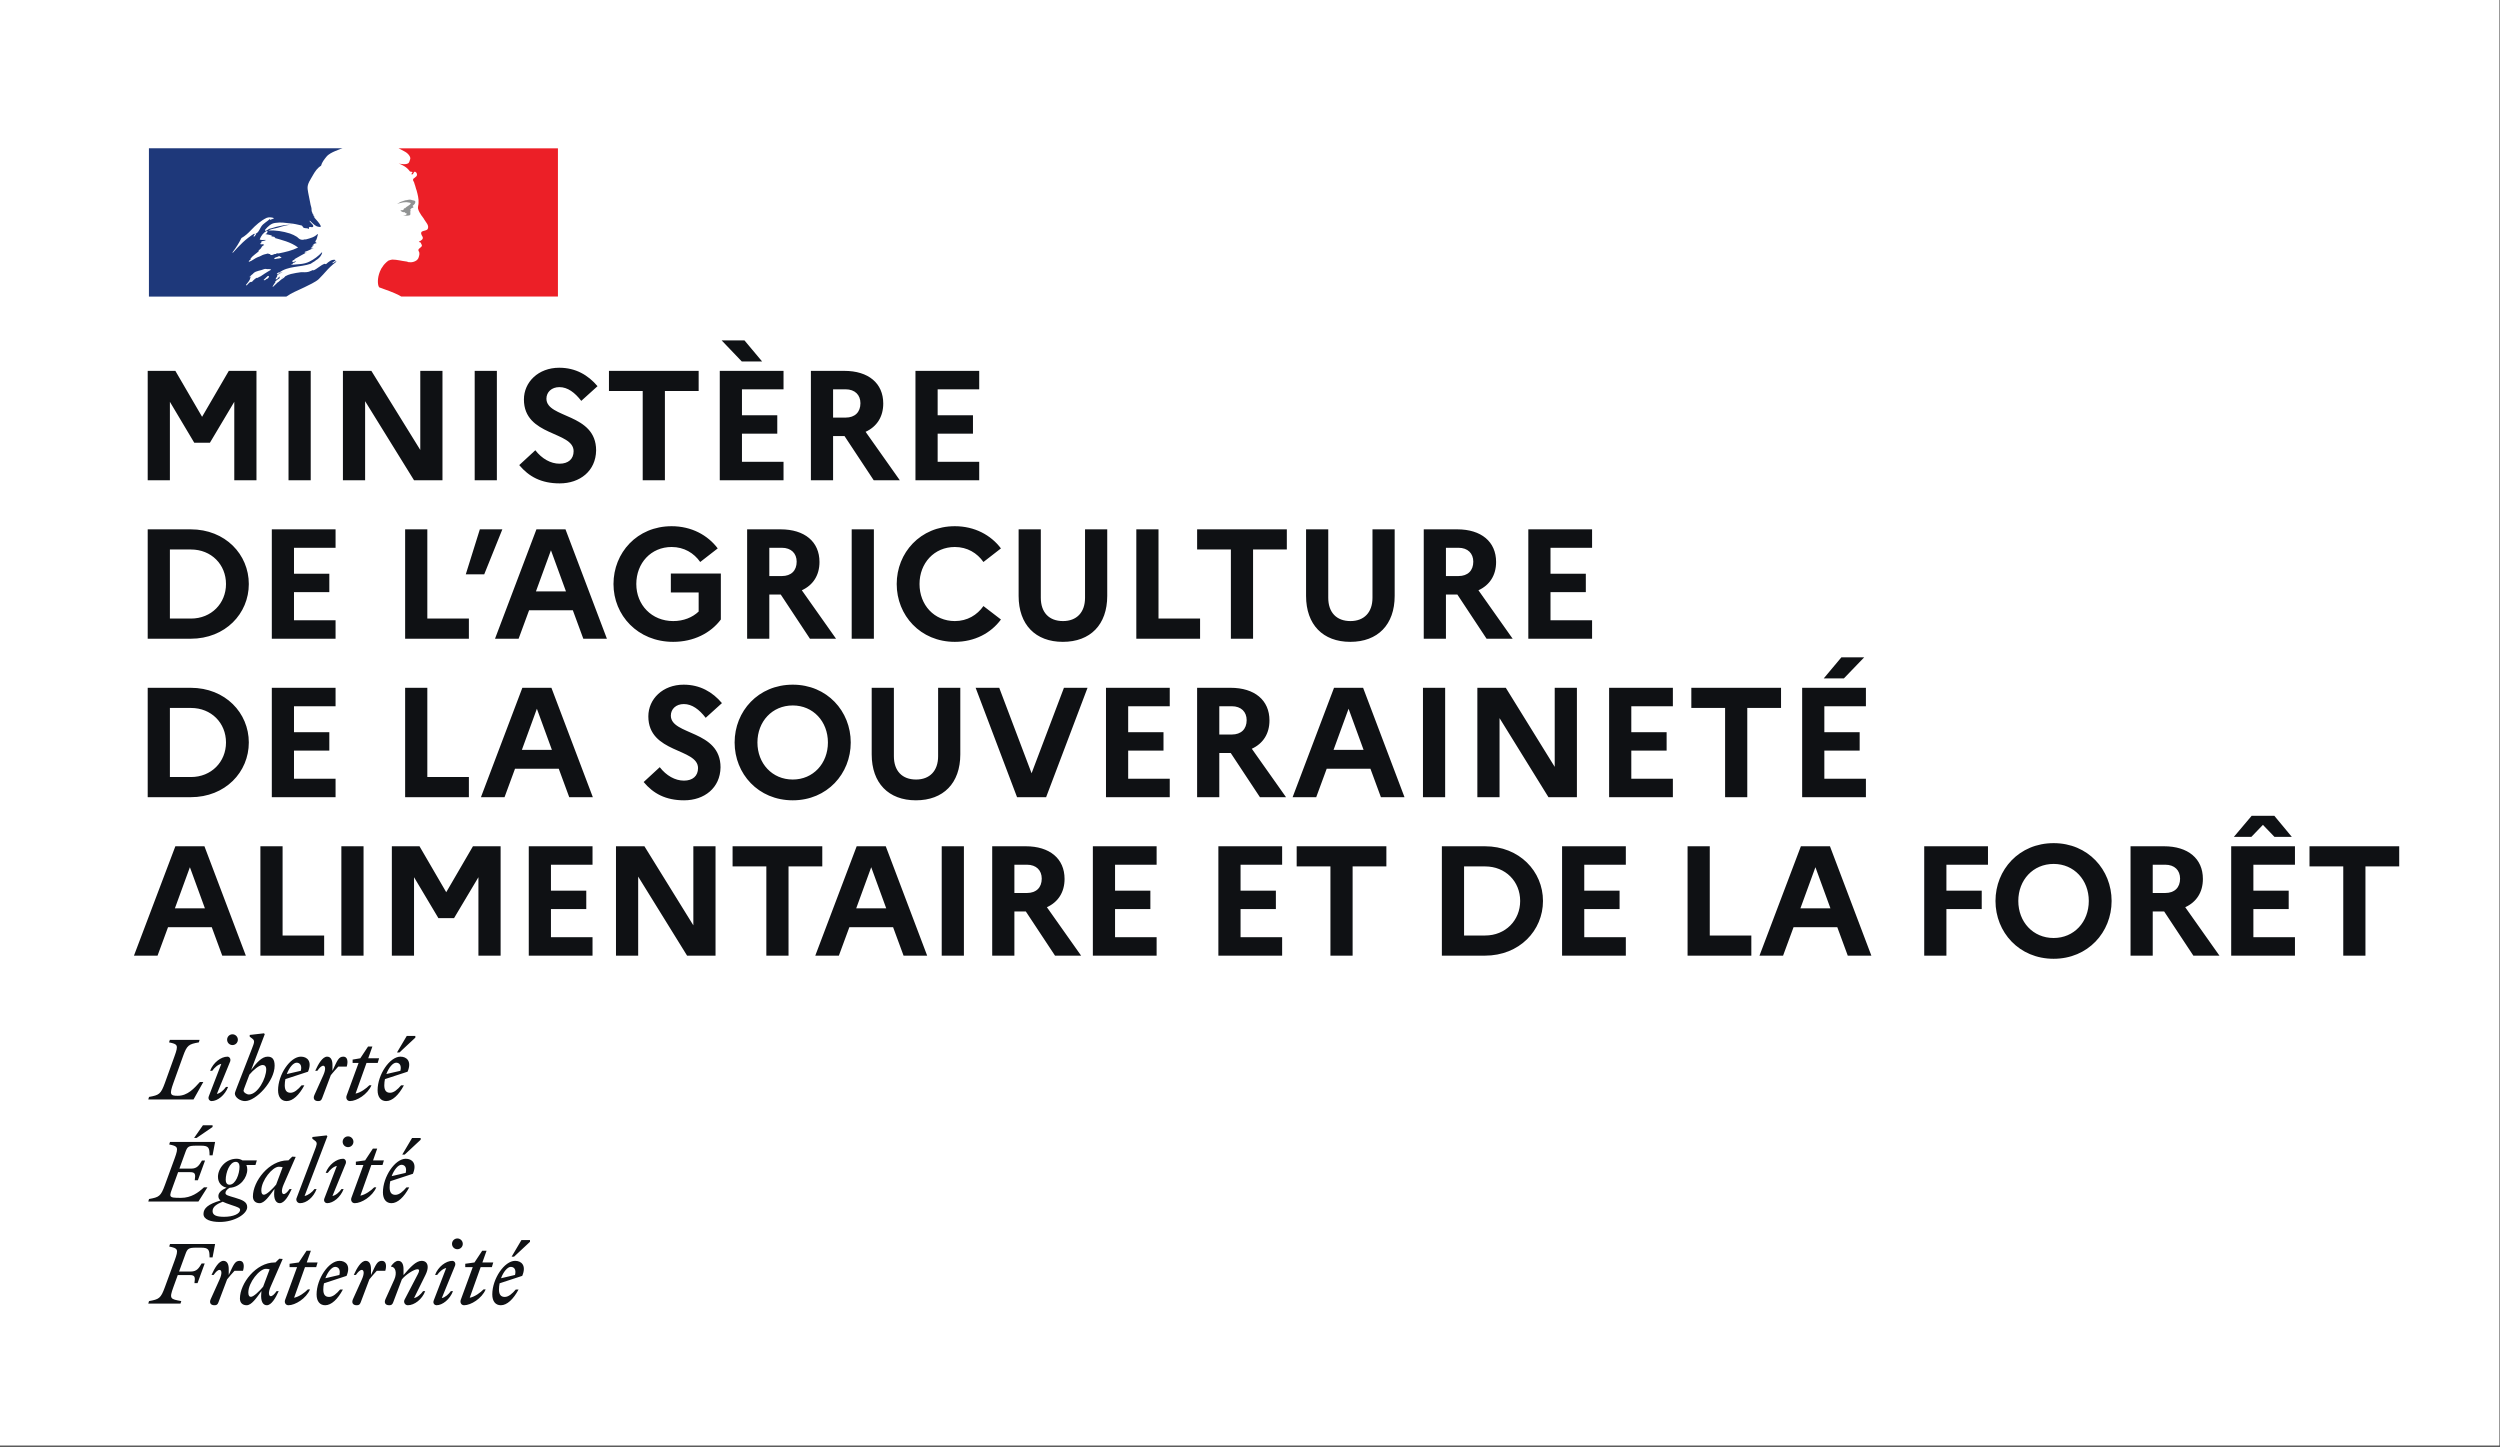 <?xml version="1.0" encoding="UTF-8" standalone="no"?>
<svg xmlns="http://www.w3.org/2000/svg" xmlns:xlink="http://www.w3.org/1999/xlink" xmlns:serif="http://www.serif.com/" width="100%" height="100%" viewBox="0 0 1766 1022" version="1.1" xml:space="preserve" style="fill-rule:evenodd;clip-rule:evenodd;stroke-linejoin:round;stroke-miterlimit:2;">
    <rect x="0" y="0" width="1766" height="1022" fill="#333333" stroke="none"/>
    <g transform="matrix(4.167,0,0,4.167,0,-3.904)">
        <rect x="0" y="0.937" width="423.721" height="245.063" style="fill:white;fill-rule:nonzero;"></rect>
    </g>
    <g transform="matrix(4.167,0,0,4.167,0,-3.904)">
        <path d="M47.758,48.086C47.75,48.09 47.742,48.095 47.734,48.099C47.726,48.103 47.722,48.107 47.715,48.107C47.778,48.056 47.833,48.012 47.9,47.969C47.903,47.969 47.907,47.971 47.912,47.972C47.914,47.971 47.916,47.969 47.918,47.968L47.942,47.972C47.883,48.023 47.82,48.063 47.753,48.098C47.749,48.102 47.741,48.106 47.733,48.106C47.742,48.099 47.75,48.092 47.758,48.086ZM56.878,45.081L56.372,45.462C56.325,45.509 56.372,45.557 56.423,45.557C56.656,45.462 56.805,45.273 57.037,45.179C56.99,45.226 56.99,45.32 56.947,45.368C56.782,45.482 56.608,45.624 56.427,45.781C55.841,46.281 55.344,46.824 54.841,47.399L54.848,47.399C54.577,47.691 54.305,47.978 54.033,48.25C53.573,48.71 52.211,49.336 51.612,49.632C50.352,50.25 49.447,50.561 48.545,51.214L25.246,51.214L25.246,26.076L58.057,26.076C58.057,26.076 57.459,26.261 56.797,26.557C56.337,26.761 55.707,27.045 55.333,27.509C54.951,27.986 54.569,28.458 54.427,29.029C53.809,29.407 53.427,29.978 53.096,30.549C52.671,31.356 52.049,32.068 52.148,32.97C52.242,33.73 52.431,34.442 52.573,35.25C52.62,35.537 52.671,35.773 52.762,36.057C52.86,36.344 52.762,36.675 52.904,36.915C53.002,37.057 52.955,37.246 53.144,37.34L53.144,37.529C53.195,37.58 53.195,37.624 53.285,37.624L53.285,37.816C53.667,38.289 54.144,38.718 54.376,39.242C54.474,39.525 53.904,39.383 53.667,39.289C53.195,39.049 52.904,38.671 52.529,38.34C52.529,38.34 52.478,38.387 52.478,38.431C52.671,38.765 53.38,39.194 53.002,39.431C52.813,39.525 52.573,39.289 52.384,39.478C52.337,39.572 52.384,39.667 52.384,39.761C52.096,39.572 51.813,39.667 51.529,39.572C51.34,39.525 51.289,39.147 51.057,39.147C50.435,39.002 49.868,38.86 49.25,38.813C48.396,38.718 47.588,38.576 46.734,38.718C45.974,38.765 45.403,39.336 44.927,39.903L44.927,40.049C45.262,40.096 45.403,39.813 45.687,39.714C46.159,39.62 46.588,39.431 47.065,39.336C47.777,39.194 48.439,39.002 49.104,39.049C49.25,39.049 49.439,39.002 49.585,39.049C48.726,39.002 47.966,39.289 47.159,39.525C46.596,39.691 46.018,39.714 45.494,40.002C46.734,39.954 47.966,40.143 49.155,40.521C49.585,40.667 49.963,40.856 50.34,41.092C50.533,41.234 50.628,41.38 50.817,41.474C51.057,41.616 51.388,41.616 51.624,41.521L51.864,41.521C52.573,41.328 53.337,41.139 53.809,40.62C53.809,40.667 53.856,40.667 53.904,40.667C53.762,41.045 53.762,41.474 53.478,41.805C53.478,41.852 53.427,41.95 53.526,41.994L53.62,41.994C53.569,41.994 53.526,41.994 53.526,42.041C53.526,42.135 53.667,42.041 53.715,42.135C53.478,42.187 53.238,42.234 53.096,42.423C53.096,42.47 53.195,42.47 53.238,42.47C53.144,42.565 53.002,42.517 52.955,42.612C52.955,42.612 53.002,42.659 53.049,42.659C53.002,42.659 52.955,42.659 52.955,42.706L52.955,42.852C52.813,42.852 52.762,42.943 52.671,42.994C52.86,43.135 53.002,42.994 53.195,42.994C52.671,43.183 52.242,43.466 51.722,43.608C51.624,43.608 51.722,43.754 51.624,43.754C51.766,43.848 51.864,43.706 52.006,43.706C51.34,44.084 50.675,44.415 49.963,44.844C49.963,44.844 49.868,44.939 49.868,45.037L49.675,45.037C49.585,45.08 49.628,45.226 49.533,45.32C49.77,45.462 50.057,45.132 50.199,45.32C50.246,45.32 50.104,45.368 50.01,45.368C49.963,45.368 49.963,45.462 49.915,45.462L49.77,45.462C49.675,45.557 49.585,45.604 49.585,45.746C49.486,45.746 49.392,45.746 49.344,45.844C50.392,45.702 51.482,45.797 52.478,45.273C53.238,44.895 53.951,44.372 54.569,43.706C54.569,43.706 54.616,43.754 54.616,43.801C54.474,44.273 54.187,44.608 53.809,44.895C53.526,45.037 53.337,45.273 53.096,45.368C52.955,45.462 52.813,45.557 52.671,45.651C50.911,46.269 48.821,45.986 47.301,47.171C47.301,47.124 47.254,47.124 47.207,47.124C47.112,47.218 46.966,47.269 46.923,47.364C46.923,47.376 46.927,47.387 46.935,47.399C46.994,47.462 47.053,47.443 47.053,47.443C47.069,47.423 47.132,47.399 47.132,47.399C47.372,47.238 47.62,47.116 47.888,47.025C47.86,47.045 47.833,47.069 47.809,47.092C47.624,47.195 47.447,47.305 47.266,47.399L47.278,47.399C47.148,47.47 47.041,47.569 46.955,47.683C46.986,47.695 47.01,47.726 46.986,47.765C46.97,47.793 46.955,47.824 46.939,47.852C46.927,47.868 46.919,47.887 46.907,47.903C46.888,47.939 46.868,47.974 46.844,48.009C46.837,48.021 46.829,48.037 46.821,48.049C46.809,48.069 46.801,48.092 46.789,48.108C46.785,48.12 46.777,48.132 46.77,48.143C46.762,48.159 46.758,48.171 46.75,48.187L46.726,48.226C46.722,48.23 46.722,48.234 46.718,48.238C46.715,48.242 46.715,48.246 46.711,48.25C46.711,48.254 46.707,48.258 46.703,48.261C46.715,48.269 46.734,48.273 46.754,48.277C46.781,48.285 46.813,48.289 46.825,48.289C46.998,48.289 47.089,48.08 47.203,47.978C47.27,47.919 47.348,47.872 47.427,47.824C47.439,47.836 47.451,47.848 47.459,47.86C47.455,47.876 47.455,47.887 47.447,47.903C47.419,47.947 47.396,47.99 47.364,48.033C47.34,48.065 47.388,48.092 47.419,48.08L47.419,48.088C47.136,48.258 46.856,48.454 46.624,48.683C46.644,48.683 46.671,48.691 46.687,48.706C46.703,48.726 46.707,48.746 46.687,48.769C46.62,48.864 46.549,48.962 46.482,49.061C46.439,49.132 46.392,49.206 46.344,49.281C46.305,49.344 46.266,49.415 46.222,49.482C46.214,49.498 46.203,49.51 46.195,49.525C46.195,49.529 46.191,49.529 46.191,49.529C46.246,49.541 46.317,49.529 46.337,49.513C46.596,49.273 46.844,49.025 47.104,48.781C47.128,48.777 47.159,48.769 47.175,48.758C47.435,48.545 47.671,48.289 47.962,48.139C48.104,48.069 48.191,47.966 48.289,47.856C48.313,47.832 48.337,47.801 48.36,47.773C48.372,47.765 48.38,47.761 48.392,47.754C48.675,47.596 48.966,47.482 49.278,47.399C49.293,47.391 49.309,47.387 49.325,47.384C49.904,47.261 50.478,47.135 51.057,47.076C51.435,47.076 51.813,47.124 52.242,47.029C52.537,46.962 52.813,46.793 53.096,46.698L53.096,46.793C53.809,46.509 54.333,45.887 55.041,45.651C55.093,45.651 55.183,45.746 55.282,45.702C55.707,45.32 56.183,44.895 56.805,44.986C56.805,45.037 56.805,45.08 56.848,45.08L56.865,45.08C56.884,45.065 56.905,45.051 56.923,45.037C56.923,45.043 56.922,45.049 56.92,45.054C56.929,45.048 56.937,45.042 56.946,45.036C56.946,45.071 56.914,45.079 56.879,45.083C56.88,45.082 56.882,45.081 56.883,45.08C56.881,45.081 56.88,45.081 56.878,45.081ZM45.734,44.084C45.876,44.23 46.159,44.179 46.352,44.084C46.494,43.99 46.636,43.99 46.825,43.99C46.876,43.99 46.876,43.895 46.876,43.848C47.018,43.895 47.112,43.895 47.254,43.895C48.396,43.659 49.486,43.423 50.533,42.899C49.297,41.95 47.73,41.616 46.258,41.187C46.399,41.187 46.541,41.328 46.683,41.187C46.447,40.998 46.159,41.092 45.923,40.95C45.974,40.95 46.069,40.998 46.116,40.903C45.734,40.714 45.352,40.714 44.974,40.62C45.21,40.568 45.352,40.38 45.352,40.143C45.352,40.096 45.262,40.096 45.21,40.096C44.644,40.38 44.262,40.903 44.021,41.521C44.356,41.71 44.738,41.568 45.069,41.616C44.927,41.757 44.687,41.757 44.502,41.805C44.352,41.84 44.214,41.95 44.262,42.041C44.293,42.084 44.329,42.104 44.368,42.112C44.262,42.143 44.163,42.194 44.073,42.281C44.262,42.423 44.455,42.328 44.644,42.328C44.644,42.423 44.738,42.423 44.785,42.47C44.545,42.565 44.356,42.757 44.309,42.899C44.214,43.135 43.978,43.23 43.836,43.423L43.836,43.565C43.356,43.99 42.836,44.273 42.459,44.797C42.506,44.797 42.506,44.844 42.506,44.895C42.407,45.037 42.218,45.08 42.175,45.226C42.175,45.273 42.175,45.32 42.218,45.32C42.789,45.132 43.214,44.702 43.738,44.513C44.12,44.415 44.403,44.179 44.738,44.084C44.974,44.037 45.262,43.943 45.494,43.895C45.494,43.943 45.494,43.99 45.545,43.99L45.923,43.99C45.876,44.084 45.687,44.037 45.734,44.084ZM46.734,44.844C47.065,44.702 47.447,44.844 47.73,44.561C47.632,44.466 47.49,44.513 47.396,44.372C47.301,44.324 47.159,44.415 47.065,44.466C46.876,44.561 46.541,44.561 46.494,44.797C46.447,44.895 46.636,44.844 46.734,44.844ZM43.407,40.667C43.407,40.62 43.407,40.568 43.356,40.568C43.171,40.62 43.029,40.809 42.982,40.998C42.982,41.045 43.029,41.045 43.073,41.045C43.171,40.998 43.214,40.95 43.266,40.856C43.309,40.769 43.356,40.761 43.407,40.667ZM44.762,47.387C45.151,47.143 45.545,46.884 45.974,46.651C45.829,46.553 45.687,46.553 45.545,46.553C45.309,46.604 45.021,46.462 44.785,46.553C44.183,46.836 43.419,46.817 42.966,47.254L42.962,47.258C42.923,47.293 42.884,47.336 42.856,47.38C42.848,47.384 42.84,47.391 42.832,47.399C42.789,47.435 42.742,47.47 42.687,47.509C42.596,47.572 42.526,47.675 42.443,47.75C42.443,47.754 42.443,47.758 42.439,47.758C42.403,47.789 42.372,47.824 42.333,47.856C42.27,47.903 42.368,47.966 42.415,47.927C42.482,47.88 42.529,47.817 42.592,47.773C42.6,47.769 42.608,47.769 42.616,47.761C42.541,47.844 42.478,47.931 42.427,48.021C42.431,48.025 42.435,48.037 42.431,48.049C42.427,48.076 42.423,48.1 42.415,48.12C42.415,48.124 42.415,48.128 42.411,48.132C42.407,48.151 42.403,48.167 42.396,48.187C42.396,48.195 42.392,48.206 42.388,48.214C42.384,48.218 42.384,48.222 42.384,48.226C42.372,48.265 42.356,48.301 42.34,48.34C42.337,48.344 42.337,48.348 42.333,48.356C42.329,48.36 42.329,48.364 42.329,48.364C42.325,48.368 42.325,48.372 42.325,48.372C42.305,48.407 42.289,48.435 42.27,48.466C42.25,48.502 42.226,48.537 42.207,48.569C42.199,48.58 42.195,48.592 42.187,48.6L42.183,48.604C42.136,48.671 42.085,48.738 42.033,48.805C42.025,48.817 42.014,48.832 42.006,48.844C41.978,48.876 41.951,48.911 41.923,48.943C41.907,48.966 41.888,48.986 41.876,49.006C41.872,49.01 41.872,49.013 41.868,49.017C41.817,49.076 41.766,49.132 41.714,49.187L41.726,49.21L41.726,49.214C41.742,49.242 41.754,49.265 41.77,49.289L41.781,49.313C41.789,49.324 41.797,49.332 41.801,49.34C41.821,49.336 41.832,49.332 41.84,49.324L41.844,49.321C41.856,49.305 41.864,49.289 41.876,49.273C41.88,49.269 41.88,49.269 41.88,49.265C41.884,49.261 41.888,49.254 41.892,49.25C41.896,49.242 41.903,49.238 41.907,49.23C41.911,49.226 41.915,49.222 41.915,49.218L41.923,49.21C42.006,49.108 42.096,49.01 42.199,48.919C42.254,48.868 42.313,48.821 42.372,48.773C42.376,48.765 42.392,48.761 42.403,48.761C42.415,48.761 42.427,48.761 42.435,48.765C42.462,48.754 42.486,48.738 42.514,48.726C42.537,48.714 42.565,48.698 42.592,48.683L42.592,48.691C42.585,48.75 42.671,48.75 42.699,48.73C42.726,48.706 42.738,48.691 42.762,48.663C42.797,48.62 42.832,48.584 42.864,48.553L42.864,48.545C42.868,48.545 42.872,48.541 42.872,48.537C42.896,48.513 42.919,48.494 42.943,48.47C42.943,48.47 42.947,48.47 42.947,48.466C42.947,48.466 42.951,48.466 42.951,48.462C42.974,48.443 42.994,48.423 43.018,48.399C43.163,48.261 43.317,48.132 43.498,48.037C43.526,48.021 43.557,48.033 43.573,48.057C43.577,48.061 43.581,48.065 43.581,48.069C43.793,47.966 44.006,47.876 44.207,47.761C44.396,47.651 44.573,47.525 44.75,47.399C44.754,47.395 44.758,47.391 44.762,47.387ZM45.612,47.781C45.651,47.691 45.399,47.71 45.36,47.738C45.321,47.769 45.293,47.805 45.258,47.844C45.199,47.911 45.132,47.97 45.061,48.033C44.943,48.139 44.833,48.258 44.711,48.364C44.632,48.435 44.892,48.47 44.951,48.423C45.006,48.368 45.069,48.313 45.128,48.258C45.159,48.254 45.187,48.25 45.199,48.246C45.34,48.195 45.451,48.096 45.557,47.994C45.596,47.958 45.553,47.935 45.494,47.919C45.541,47.88 45.592,47.836 45.612,47.781ZM39.462,43.801C40.604,42.517 41.651,41.427 43.124,40.521C43.214,40.474 42.982,40.667 43.171,40.62C43.789,40.474 43.978,39.86 44.262,39.383C44.644,38.765 45.309,38.529 45.781,38.005C45.781,38.053 45.781,38.1 45.734,38.147C45.781,38.194 45.829,38.194 45.876,38.194C46.069,38.053 46.305,38.1 46.447,37.911C46.069,37.769 45.592,37.722 45.21,37.864C44.214,38.34 43.356,39.096 42.549,39.954C42.065,40.466 41.553,40.95 40.935,41.285C40.51,42.135 40.037,42.899 39.419,43.706C39.419,43.754 39.462,43.801 39.462,43.801Z" style="fill:rgb(30,56,122);"></path>
    </g>
    <g transform="matrix(4.167,0,0,4.167,0,-3.904)">
        <path d="M30.594,221.93L25.137,221.93L25.263,221.501C26.968,221.197 27.255,221.044 27.948,219.146L29.61,214.607C30.303,212.697 30.165,212.56 28.684,212.252L28.822,211.823L36.464,211.823L36.035,214.095L35.523,214.095C35.523,212.792 35.37,212.445 34.082,212.445L33.196,212.445C31.952,212.445 31.755,212.642 31.425,213.567L30.358,216.489L32.366,216.489C33.362,216.489 33.724,215.91 34.181,215.119L34.704,215.119L33.488,218.457L32.964,218.457C33.102,217.457 33.086,217.087 32.169,217.087L30.137,217.087L29.389,219.146C28.657,221.154 28.889,221.154 30.732,221.501L30.594,221.93ZM41.196,216.363L39.759,216.363C39.287,216.863 38.913,217.308 38.5,217.819L37.031,221.709C36.881,222.111 36.716,222.205 36.338,222.205C35.732,222.205 35.436,221.804 35.716,221.182L37.212,217.859C37.724,216.725 37.547,216.213 37.212,216.213C36.933,216.213 36.586,216.532 36.216,217.071L35.854,217.071C36.397,215.878 37.098,214.678 37.877,214.678C38.543,214.678 38.775,215.327 38.775,216.06L38.775,217.087C39.606,215.3 39.814,214.678 40.633,214.678C41.326,214.678 41.464,215.465 41.196,216.363ZM47.925,214.359L45.893,219.024C45.393,220.142 45.602,220.67 45.893,220.67C46.169,220.67 46.515,220.351 46.889,219.812L47.248,219.812C46.708,221.005 46.003,222.205 45.228,222.205C44.563,222.205 44.173,221.516 44.287,220.241L44.326,219.796C43.429,221.044 42.626,222.205 41.811,222.205C41.118,222.205 40.673,221.792 40.673,221.071C40.673,218.497 43.401,214.953 46.559,214.953L46.696,214.953L47.346,214.315L47.925,214.359ZM42.098,220.048C42.098,220.56 42.263,220.78 42.527,220.78C42.984,220.78 43.964,219.839 44.606,219.064L45.712,216.115C45.519,216.06 45.295,216.032 45.063,216.032C43.996,216.032 42.098,218.343 42.098,220.048ZM49.09,215.741L49.09,215.174L50.653,214.953L51.972,212.961L52.7,212.961L52,214.953L53.838,214.953L53.602,215.741L51.704,215.741L49.854,220.934C50.693,220.78 51.677,220.06 52.189,219.52L52.551,219.52C51.901,221.071 50.043,222.205 48.893,222.205C48.409,222.205 48.161,221.737 48.342,221.268L50.362,215.741L49.09,215.741ZM58.13,219.536C57.244,221.197 56.165,222.205 55.126,222.205C54.24,222.205 53.669,221.556 53.669,220.367C53.669,217.709 55.736,214.678 57.551,214.678C58.598,214.678 59.5,215.449 58.752,217.225L54.921,218.485C54.85,218.816 54.807,219.174 54.807,219.536C54.807,220.406 55.137,220.796 55.787,220.796C56.429,220.796 57.067,220.241 57.657,219.536L58.13,219.536ZM56.815,215.701C56.263,215.701 55.571,216.516 55.153,217.627L57.535,217.071C57.767,216.087 57.326,215.701 56.815,215.701ZM65.315,216.363L63.874,216.363C63.405,216.863 63.031,217.308 62.618,217.819L61.149,221.709C60.996,222.111 60.83,222.205 60.456,222.205C59.846,222.205 59.555,221.804 59.834,221.182L61.33,217.859C61.842,216.725 61.661,216.213 61.33,216.213C61.051,216.213 60.704,216.532 60.33,217.071L59.972,217.071C60.512,215.878 61.216,214.678 61.996,214.678C62.657,214.678 62.893,215.327 62.893,216.06L62.893,217.087C63.724,215.3 63.933,214.678 64.748,214.678C65.441,214.678 65.579,215.465 65.315,216.363ZM65.342,221.182L66.838,217.859C67.35,216.725 67.031,215.646 66.311,215.686L66.311,215.548C66.685,215.036 67.09,214.678 67.504,214.678C68.165,214.678 68.405,215.327 68.405,216.06L68.405,217.087C69.555,215.756 70.523,214.678 71.476,214.678C72.142,214.678 72.504,215.091 72.504,215.729C72.504,216.103 72.374,216.571 72.126,217.071L70.189,220.989C70.756,220.89 71.362,220.323 71.724,219.812L72.083,219.812C71.559,221.209 70.244,222.205 69.138,222.205C68.649,222.205 68.362,221.694 68.579,221.268L70.838,216.93C71.102,216.434 71.157,216.103 70.756,216.103C70.204,216.103 68.803,216.989 68.126,217.819L66.657,221.709C66.504,222.111 66.338,222.205 65.964,222.205C65.354,222.205 65.067,221.804 65.342,221.182ZM77.539,212.709C77.027,212.709 76.626,212.308 76.626,211.796C76.626,211.296 77.027,210.882 77.539,210.882C78.039,210.882 78.453,211.296 78.453,211.796C78.453,212.308 78.039,212.709 77.539,212.709ZM77.149,215.477L74.894,220.989C75.461,220.89 76.071,220.323 76.433,219.812L76.791,219.812C76.268,221.197 75.031,222.205 73.984,222.205C73.716,222.205 73.331,221.918 73.523,221.406L75.642,215.894C75.075,215.993 74.468,216.56 74.106,217.071L73.748,217.071C74.272,215.674 75.586,214.678 76.697,214.678C76.957,214.678 77.303,214.965 77.149,215.477ZM78.87,215.741L78.87,215.174L80.433,214.953L81.748,212.961L82.484,212.961L81.776,214.953L83.618,214.953L83.382,215.741L81.484,215.741L79.63,220.934C80.476,220.78 81.457,220.06 81.968,219.52L82.331,219.52C81.681,221.071 79.823,222.205 78.673,222.205C78.189,222.205 77.941,221.737 78.118,221.268L80.142,215.741L78.87,215.741ZM87.146,213.969L86.732,213.969L88.394,211.158L89.846,211.158L89.846,211.449L87.146,213.969ZM87.909,219.536C87.024,221.197 85.945,222.205 84.905,222.205C84.016,222.205 83.453,221.556 83.453,220.367C83.453,217.709 85.512,214.678 87.327,214.678C88.382,214.678 89.279,215.449 88.531,217.225L84.697,218.485C84.63,218.816 84.587,219.174 84.587,219.536C84.587,220.406 84.917,220.796 85.571,220.796C86.205,220.796 86.842,220.241 87.437,219.536L87.909,219.536ZM86.595,215.701C86.039,215.701 85.346,216.516 84.933,217.627L87.311,217.071C87.547,216.087 87.106,215.701 86.595,215.701ZM33.335,193.84L32.906,193.84L34.402,191.694L36.036,191.694L36.036,191.985L33.335,193.84ZM32.229,199.643L30.193,199.643L29.39,201.844C28.642,203.907 28.433,204.001 30.689,204.001C32.394,204.001 33.61,203.127 34.579,202.214L35.162,202.214L33.638,204.623L25.138,204.623L25.264,204.194C26.969,203.891 27.256,203.737 27.949,201.844L29.61,197.3C30.299,195.391 30.162,195.253 28.681,194.946L28.823,194.517L36.465,194.517L36.036,196.789L35.524,196.789C35.524,195.501 35.37,195.155 34.079,195.155L33.197,195.155C31.949,195.155 31.756,195.336 31.425,196.261L30.414,199.044L32.421,199.044C33.418,199.044 33.776,198.462 34.236,197.674L34.76,197.674L33.544,201.013L33.016,201.013C33.154,200.013 33.142,199.643 32.229,199.643ZM41.906,205.568C41.906,206.718 39.788,208.088 37.252,208.088C35.756,208.088 34.496,207.686 34.496,206.73C34.496,205.745 35.315,205.052 37.39,204.446C37.13,204.237 37.02,204.013 37.02,203.698C37.02,203.143 37.516,202.674 38.414,202.273C37.614,202.119 36.949,201.466 36.949,200.43C36.949,199.06 38.193,197.371 40.118,197.371C40.465,197.371 40.807,197.466 41.103,197.647L43.54,197.647L43.303,198.434L41.768,198.434C41.863,198.659 41.918,198.907 41.918,199.198C41.918,200.568 40.74,202.202 38.929,202.296C38.457,202.548 38.221,202.895 38.221,203.186C38.221,203.545 38.721,203.643 39.827,203.974C41.118,204.359 41.906,204.678 41.906,205.568ZM36.036,206.245C36.036,206.938 36.674,207.214 37.988,207.214C39.551,207.214 40.701,206.702 40.701,206.025C40.701,205.706 40.3,205.568 39.248,205.222C38.583,204.997 38.083,204.82 37.752,204.655C36.74,205.052 36.036,205.509 36.036,206.245ZM38.898,201.773C39.941,201.773 40.603,199.958 40.603,198.726C40.603,198.285 40.426,197.895 39.969,197.895C38.929,197.895 38.264,199.71 38.264,200.942C38.264,201.387 38.445,201.773 38.898,201.773ZM50.13,197.052L48.091,201.718C47.595,202.84 47.804,203.363 48.091,203.363C48.367,203.363 48.713,203.045 49.091,202.505L49.449,202.505C48.91,203.698 48.201,204.903 47.43,204.903C46.764,204.903 46.378,204.21 46.489,202.938L46.532,202.493C45.626,203.737 44.827,204.903 44.008,204.903C43.315,204.903 42.874,204.485 42.874,203.765C42.874,201.19 45.599,197.647 48.756,197.647L48.894,197.647L49.544,197.009L50.13,197.052ZM44.3,202.741C44.3,203.253 44.465,203.474 44.729,203.474C45.185,203.474 46.17,202.533 46.808,201.757L47.914,198.808C47.717,198.757 47.5,198.726 47.26,198.726C46.197,198.726 44.3,201.041 44.3,202.741ZM51.634,203.682C52.205,203.588 52.949,203.021 53.311,202.505L53.67,202.505C53.146,203.907 51.969,204.903 50.863,204.903C50.374,204.903 50.087,204.391 50.307,203.962L53.323,196.013C53.713,194.989 53.851,194.67 53.426,194.336L52.949,193.978L52.949,193.686L55.374,193.411L55.5,193.564L51.634,203.682ZM59.004,195.403C58.493,195.403 58.087,195.001 58.087,194.493C58.087,193.993 58.493,193.576 59.004,193.576C59.501,193.576 59.914,193.993 59.914,194.493C59.914,195.001 59.501,195.403 59.004,195.403ZM58.615,198.174L56.359,203.682C56.926,203.588 57.532,203.021 57.894,202.505L58.252,202.505C57.729,203.891 56.497,204.903 55.441,204.903C55.182,204.903 54.792,204.611 54.989,204.1L57.103,198.588C56.54,198.686 55.926,199.253 55.567,199.765L55.209,199.765C55.733,198.367 57.048,197.371 58.158,197.371C58.422,197.371 58.768,197.663 58.615,198.174ZM60.327,198.434L60.327,197.867L61.894,197.647L63.209,195.655L63.941,195.655L63.241,197.647L65.079,197.647L64.843,198.434L62.945,198.434L61.091,203.627C61.938,203.474 62.922,202.757 63.434,202.214L63.792,202.214C63.138,203.765 61.288,204.903 60.138,204.903C59.654,204.903 59.402,204.43 59.583,203.962L61.607,198.434L60.327,198.434ZM68.611,196.663L68.193,196.663L69.855,193.852L71.312,193.852L71.312,194.147L68.611,196.663ZM69.371,202.23C68.485,203.891 67.402,204.903 66.367,204.903C65.481,204.903 64.914,204.253 64.914,203.06C64.914,200.403 66.977,197.371 68.788,197.371C69.839,197.371 70.741,198.147 69.997,199.918L66.158,201.178C66.087,201.509 66.052,201.871 66.052,202.23C66.052,203.104 66.382,203.489 67.032,203.489C67.67,203.489 68.304,202.938 68.898,202.23L69.371,202.23ZM68.056,198.395C67.505,198.395 66.812,199.21 66.394,200.32L68.776,199.765C69.012,198.781 68.567,198.395 68.056,198.395ZM33.835,177.213L33.709,177.642C32.004,177.949 31.701,178.099 31.024,179.996L29.39,184.536C28.697,186.477 28.847,186.697 30.138,186.697C31.839,186.697 32.945,185.394 33.89,184.355L34.469,184.355L32.807,187.319L25.138,187.319L25.264,186.89C26.969,186.583 27.256,186.433 27.949,184.536L29.583,179.996C30.276,178.087 30.138,177.949 28.658,177.642L28.795,177.213L33.835,177.213ZM39.414,178.099C38.898,178.099 38.5,177.697 38.5,177.185C38.5,176.685 38.898,176.272 39.414,176.272C39.91,176.272 40.323,176.685 40.323,177.185C40.323,177.697 39.91,178.099 39.414,178.099ZM39.024,180.866L36.768,186.378C37.339,186.28 37.945,185.713 38.307,185.201L38.666,185.201C38.138,186.583 36.906,187.595 35.855,187.595C35.591,187.595 35.205,187.303 35.394,186.792L37.516,181.284C36.949,181.382 36.339,181.949 35.981,182.461L35.618,182.461C36.146,181.063 37.461,180.063 38.567,180.063C38.831,180.063 39.174,180.355 39.024,180.866ZM46.556,181.603C46.556,184.205 43.414,187.595 41.532,187.595C40.713,187.595 39.815,186.973 39.815,186.307C39.815,186.154 40.036,185.603 40.213,185.13L42.709,178.709C43.095,177.709 43.233,177.366 42.804,177.032L42.331,176.673L42.331,176.382L44.756,176.106L44.882,176.256L42.571,182.335C43.481,181.087 44.398,180.063 45.367,180.063C46.142,180.063 46.556,180.481 46.556,181.603ZM42.193,186.477C43.717,186.477 45.13,183.721 45.13,182.213C45.13,181.697 44.867,181.477 44.52,181.477C43.953,181.477 42.941,182.319 42.28,183.11L41.654,184.76C41.449,185.299 41.284,185.729 41.284,185.823C41.284,186.13 41.819,186.477 42.193,186.477ZM51.595,184.922C50.709,186.583 49.63,187.595 48.591,187.595C47.701,187.595 47.138,186.945 47.138,185.752C47.138,183.099 49.197,180.063 51.012,180.063C52.067,180.063 52.965,180.839 52.217,182.614L48.382,183.87C48.315,184.205 48.272,184.563 48.272,184.922C48.272,185.796 48.607,186.185 49.256,186.185C49.89,186.185 50.528,185.63 51.127,184.922L51.595,184.922ZM50.28,181.087C49.725,181.087 49.032,181.906 48.619,183.012L50.997,182.461C51.237,181.477 50.792,181.087 50.28,181.087ZM58.78,181.752L57.343,181.752C56.871,182.252 56.497,182.697 56.079,183.205L54.611,187.099C54.461,187.5 54.292,187.595 53.922,187.595C53.312,187.595 53.02,187.193 53.296,186.571L54.792,183.248C55.304,182.114 55.127,181.603 54.792,181.603C54.516,181.603 54.17,181.918 53.796,182.461L53.437,182.461C53.977,181.268 54.682,180.063 55.457,180.063C56.123,180.063 56.359,180.717 56.359,181.449L56.359,182.473C57.189,180.689 57.394,180.063 58.213,180.063C58.906,180.063 59.044,180.855 58.78,181.752ZM59.776,181.13L59.776,180.563L61.079,180.339L62.394,178.347L63.127,178.347L62.422,180.339L64.264,180.339L64.028,181.13L62.13,181.13L60.276,186.323C61.123,186.17 62.103,185.449 62.619,184.91L62.973,184.91C62.323,186.461 60.469,187.595 59.323,187.595C58.839,187.595 58.587,187.126 58.764,186.654L60.788,181.13L59.776,181.13ZM67.709,179.358L67.296,179.358L68.957,176.547L70.41,176.547L70.41,176.839L67.709,179.358ZM68.473,184.922C67.583,186.583 66.505,187.595 65.465,187.595C64.583,187.595 64.012,186.945 64.012,185.752C64.012,183.099 66.075,180.063 67.886,180.063C68.942,180.063 69.843,180.839 69.095,182.614L65.257,183.87C65.19,184.205 65.146,184.563 65.146,184.922C65.146,185.796 65.481,186.185 66.13,186.185C66.768,186.185 67.402,185.63 68.001,184.922L68.473,184.922ZM67.158,181.087C66.603,181.087 65.906,181.906 65.493,183.012L67.875,182.461C68.111,181.477 67.67,181.087 67.158,181.087ZM25.039,63.808L29.728,63.808L34.259,71.596L38.788,63.808L43.477,63.808L43.477,82.352L39.716,82.352L39.716,69.053L35.583,75.994L32.934,75.994L28.801,69.053L28.801,82.352L25.039,82.352L25.039,63.808ZM48.912,63.808L52.674,63.808L52.674,82.352L48.912,82.352L48.912,63.808ZM58.133,63.808L62.954,63.808L71.247,77.213L71.247,63.808L75.009,63.808L75.009,82.352L70.187,82.352L61.895,68.947L61.895,82.352L58.133,82.352L58.133,63.808ZM80.47,63.808L84.231,63.808L84.231,82.352L80.47,82.352L80.47,63.808ZM90.75,77.266C91.862,78.696 93.346,79.544 94.856,79.544C96.34,79.544 97.24,78.749 97.24,77.425C97.24,74.007 88.816,74.934 88.816,68.656C88.816,65.715 91.253,63.277 94.803,63.277C97.585,63.277 99.704,64.523 101.294,66.404L98.538,68.894C97.452,67.49 96.234,66.563 94.83,66.563C93.505,66.563 92.631,67.41 92.631,68.523C92.631,71.888 101.056,70.934 101.056,77.292C101.003,80.789 98.3,82.882 94.883,82.882C91.756,82.882 89.663,81.743 88.021,79.782L90.75,77.266ZM103.231,63.808L118.438,63.808L118.438,67.225L112.716,67.225L112.716,82.352L108.953,82.352L108.953,67.225L103.231,67.225L103.231,63.808ZM122.335,58.642L126.203,58.642L129.197,62.218L125.753,62.218L122.335,58.642ZM122.017,63.808L132.826,63.808L132.826,66.934L125.779,66.934L125.779,71.331L131.766,71.331L131.766,74.458L125.779,74.458L125.779,79.226L132.826,79.226L132.826,82.352L122.017,82.352L122.017,63.808ZM137.465,63.808L143.134,63.808C147.214,63.808 149.731,65.9 149.731,69.344C149.731,71.596 148.644,73.265 146.737,74.139L152.539,82.352L148.114,82.352L143.161,74.855L141.226,74.855L141.226,82.352L137.465,82.352L137.465,63.808ZM141.226,66.934L141.226,71.729L143.346,71.729C144.936,71.729 145.863,70.801 145.863,69.291C145.863,67.887 144.936,66.934 143.346,66.934L141.226,66.934ZM155.191,63.808L165.999,63.808L165.999,66.934L158.953,66.934L158.953,71.331L164.94,71.331L164.94,74.458L158.953,74.458L158.953,79.226L165.999,79.226L165.999,82.352L155.191,82.352L155.191,63.808ZM25.039,90.671L32.324,90.671C38.206,90.671 42.179,94.937 42.179,99.944C42.179,104.95 38.206,109.216 32.324,109.216L25.039,109.216L25.039,90.671ZM28.801,94.089L28.801,105.798L32.377,105.798C35.821,105.798 38.312,103.229 38.312,99.944C38.312,96.632 35.821,94.089 32.377,94.089L28.801,94.089ZM46.078,90.671L56.886,90.671L56.886,93.797L49.839,93.797L49.839,98.195L55.827,98.195L55.827,101.321L49.839,101.321L49.839,106.089L56.886,106.089L56.886,109.216L46.078,109.216L46.078,90.671ZM68.679,90.671L72.441,90.671L72.441,105.798L79.487,105.798L79.487,109.216L68.679,109.216L68.679,90.671ZM78.96,98.301L81.344,90.671L85.159,90.671L82.086,98.301L78.96,98.301ZM90.936,90.671L95.863,90.671L102.884,109.216L98.883,109.216L97.109,104.393L89.691,104.393L87.915,109.216L83.915,109.216L90.936,90.671ZM95.943,101.188L93.399,94.221L90.856,101.188L95.943,101.188ZM118.438,104.606L118.438,101.374L113.723,101.374L113.723,98.169L122.2,98.169L122.2,105.957C120.478,108.262 117.59,109.745 114.12,109.745C108.106,109.745 104,105.242 104,99.944C104,94.645 108,90.141 113.855,90.141C117.22,90.141 119.975,91.652 121.67,93.903L118.703,96.208C117.643,94.698 115.974,93.665 113.855,93.665C110.358,93.665 107.868,96.393 107.868,99.944C107.868,103.493 110.491,106.222 114.12,106.222C115.869,106.222 117.378,105.613 118.438,104.606ZM126.655,90.671L132.324,90.671C136.404,90.671 138.921,92.764 138.921,96.208C138.921,98.46 137.834,100.129 135.927,101.002L141.729,109.216L137.304,109.216L132.351,101.719L130.416,101.719L130.416,109.216L126.655,109.216L126.655,90.671ZM130.416,93.797L130.416,98.592L132.536,98.592C134.126,98.592 135.053,97.665 135.053,96.155C135.053,94.751 134.126,93.797 132.536,93.797L130.416,93.797ZM144.381,90.671L148.143,90.671L148.143,109.216L144.381,109.216L144.381,90.671ZM166.715,103.678L169.682,105.957C167.986,108.262 165.231,109.745 161.867,109.745C156.012,109.745 152.012,105.242 152.012,99.944C152.012,94.645 156.012,90.141 161.867,90.141C165.231,90.141 167.986,91.652 169.682,93.903L166.715,96.208C165.655,94.698 163.986,93.665 161.867,93.665C158.37,93.665 155.879,96.393 155.879,99.944C155.879,103.493 158.37,106.222 161.867,106.222C163.986,106.222 165.655,105.188 166.715,103.678ZM183.938,90.671L187.701,90.671L187.701,101.957C187.701,106.831 184.839,109.745 180.176,109.745C175.54,109.745 172.679,106.831 172.679,101.957L172.679,90.671L176.441,90.671L176.441,102.274C176.441,104.765 177.845,106.222 180.202,106.222C182.508,106.222 183.938,104.765 183.938,102.274L183.938,90.671ZM192.631,90.671L196.393,90.671L196.393,105.798L203.44,105.798L203.44,109.216L192.631,109.216L192.631,90.671ZM202.939,90.671L218.146,90.671L218.146,94.089L212.423,94.089L212.423,109.216L208.662,109.216L208.662,94.089L202.939,94.089L202.939,90.671ZM232.666,90.671L236.428,90.671L236.428,101.957C236.428,106.831 233.567,109.745 228.904,109.745C224.268,109.745 221.407,106.831 221.407,101.957L221.407,90.671L225.169,90.671L225.169,102.274C225.169,104.765 226.573,106.222 228.93,106.222C231.236,106.222 232.666,104.765 232.666,102.274L232.666,90.671ZM241.357,90.671L247.027,90.671C251.106,90.671 253.623,92.764 253.623,96.208C253.623,98.46 252.537,100.129 250.629,101.002L256.431,109.216L252.007,109.216L247.053,101.719L245.119,101.719L245.119,109.216L241.357,109.216L241.357,90.671ZM245.119,93.797L245.119,98.592L247.238,98.592C248.828,98.592 249.756,97.665 249.756,96.155C249.756,94.751 248.828,93.797 247.238,93.797L245.119,93.797ZM259.084,90.671L269.893,90.671L269.893,93.797L262.846,93.797L262.846,98.195L268.833,98.195L268.833,101.321L262.846,101.321L262.846,106.089L269.893,106.089L269.893,109.216L259.084,109.216L259.084,90.671ZM25.039,117.534L32.324,117.534C38.206,117.534 42.179,121.799 42.179,126.806C42.179,131.814 38.206,136.079 32.324,136.079L25.039,136.079L25.039,117.534ZM28.801,120.951L28.801,132.661L32.377,132.661C35.821,132.661 38.312,130.092 38.312,126.806C38.312,123.495 35.821,120.951 32.377,120.951L28.801,120.951ZM46.078,117.534L56.886,117.534L56.886,120.66L49.839,120.66L49.839,125.058L55.827,125.058L55.827,128.184L49.839,128.184L49.839,132.953L56.886,132.953L56.886,136.079L46.078,136.079L46.078,117.534ZM68.679,117.534L72.441,117.534L72.441,132.661L79.487,132.661L79.487,136.079L68.679,136.079L68.679,117.534ZM88.55,117.534L93.478,117.534L100.499,136.079L96.498,136.079L94.723,131.258L87.305,131.258L85.53,136.079L81.53,136.079L88.55,117.534ZM93.557,128.052L91.014,121.084L88.471,128.052L93.557,128.052ZM111.842,130.992C112.954,132.422 114.438,133.271 115.948,133.271C117.431,133.271 118.332,132.476 118.332,131.152C118.332,127.733 109.908,128.661 109.908,122.382C109.908,119.441 112.345,117.004 115.895,117.004C118.677,117.004 120.796,118.249 122.385,120.13L119.63,122.621C118.544,121.216 117.326,120.29 115.922,120.29C114.597,120.29 113.723,121.137 113.723,122.249C113.723,125.614 122.147,124.661 122.147,131.018C122.094,134.515 119.392,136.608 115.974,136.608C112.848,136.608 110.755,135.47 109.113,133.509L111.842,130.992ZM144.219,126.806C144.219,132.105 140.218,136.608 134.39,136.608C128.535,136.608 124.535,132.105 124.535,126.806C124.535,121.508 128.535,117.004 134.39,117.004C140.218,117.004 144.219,121.508 144.219,126.806ZM140.351,126.806C140.351,123.256 137.86,120.528 134.39,120.528C130.893,120.528 128.401,123.256 128.401,126.806C128.401,130.357 130.893,133.085 134.39,133.085C137.86,133.085 140.351,130.357 140.351,126.806ZM159.031,117.534L162.793,117.534L162.793,128.82C162.793,133.694 159.932,136.608 155.269,136.608C150.633,136.608 147.772,133.694 147.772,128.82L147.772,117.534L151.534,117.534L151.534,129.137C151.534,131.628 152.938,133.085 155.296,133.085C157.601,133.085 159.031,131.628 159.031,129.137L159.031,117.534ZM169.392,117.534L174.876,132.025L180.361,117.534L184.361,117.534L177.34,136.079L172.413,136.079L165.392,117.534L169.392,117.534ZM187.49,117.534L198.299,117.534L198.299,120.66L191.252,120.66L191.252,125.058L197.239,125.058L197.239,128.184L191.252,128.184L191.252,132.953L198.299,132.953L198.299,136.079L187.49,136.079L187.49,117.534ZM202.937,117.534L208.606,117.534C212.686,117.534 215.203,119.627 215.203,123.071C215.203,125.323 214.117,126.992 212.209,127.866L218.011,136.079L213.587,136.079L208.633,128.582L206.699,128.582L206.699,136.079L202.937,136.079L202.937,117.534ZM206.699,120.66L206.699,125.455L208.818,125.455C210.408,125.455 211.336,124.528 211.336,123.018C211.336,121.614 210.408,120.66 208.818,120.66L206.699,120.66ZM226.147,117.534L231.076,117.534L238.095,136.079L234.095,136.079L232.32,131.258L224.903,131.258L223.128,136.079L219.127,136.079L226.147,117.534ZM231.155,128.052L228.612,121.084L226.069,128.052L231.155,128.052ZM241.224,117.534L244.986,117.534L244.986,136.079L241.224,136.079L241.224,117.534ZM250.445,117.534L255.267,117.534L263.559,130.939L263.559,117.534L267.321,117.534L267.321,136.079L262.499,136.079L254.207,122.674L254.207,136.079L250.445,136.079L250.445,117.534ZM272.781,117.534L283.59,117.534L283.59,120.66L276.543,120.66L276.543,125.058L282.53,125.058L282.53,128.184L276.543,128.184L276.543,132.953L283.59,132.953L283.59,136.079L272.781,136.079L272.781,117.534ZM286.719,117.534L301.926,117.534L301.926,120.951L296.203,120.951L296.203,136.079L292.442,136.079L292.442,120.951L286.719,120.951L286.719,117.534ZM309.161,115.944L312.155,112.368L316.023,112.368L312.578,115.944L309.161,115.944ZM305.505,117.534L316.314,117.534L316.314,120.66L309.267,120.66L309.267,125.058L315.254,125.058L315.254,128.184L309.267,128.184L309.267,132.953L316.314,132.953L316.314,136.079L305.505,136.079L305.505,117.534ZM29.728,144.398L34.656,144.398L41.676,162.943L37.676,162.943L35.901,158.121L28.483,158.121L26.708,162.943L22.708,162.943L29.728,144.398ZM34.735,154.916L32.192,147.948L29.649,154.916L34.735,154.916ZM44.143,144.398L47.905,144.398L47.905,159.525L54.952,159.525L54.952,162.943L44.143,162.943L44.143,144.398ZM57.868,144.398L61.63,144.398L61.63,162.943L57.868,162.943L57.868,144.398ZM66.427,144.398L71.116,144.398L75.646,152.187L80.176,144.398L84.865,144.398L84.865,162.943L81.103,162.943L81.103,149.644L76.97,156.584L74.321,156.584L70.188,149.644L70.188,162.943L66.427,162.943L66.427,144.398ZM89.638,144.398L100.447,144.398L100.447,147.524L93.399,147.524L93.399,151.922L99.387,151.922L99.387,155.048L93.399,155.048L93.399,159.817L100.447,159.817L100.447,162.943L89.638,162.943L89.638,144.398ZM104.423,144.398L109.244,144.398L117.537,157.803L117.537,144.398L121.299,144.398L121.299,162.943L116.477,162.943L108.185,149.538L108.185,162.943L104.423,162.943L104.423,144.398ZM124.189,144.398L139.396,144.398L139.396,147.815L133.674,147.815L133.674,162.943L129.912,162.943L129.912,147.815L124.189,147.815L124.189,144.398ZM145.227,144.398L150.155,144.398L157.175,162.943L153.175,162.943L151.4,158.121L143.982,158.121L142.207,162.943L138.207,162.943L145.227,144.398ZM150.234,154.916L147.691,147.948L145.148,154.916L150.234,154.916ZM159.642,144.398L163.404,144.398L163.404,162.943L159.642,162.943L159.642,144.398ZM168.201,144.398L173.87,144.398C177.95,144.398 180.467,146.491 180.467,149.935C180.467,152.187 179.38,153.856 177.473,154.73L183.275,162.943L178.851,162.943L173.896,155.445L171.962,155.445L171.962,162.943L168.201,162.943L168.201,144.398ZM171.962,147.524L171.962,152.319L174.082,152.319C175.672,152.319 176.599,151.392 176.599,149.882C176.599,148.478 175.672,147.524 174.082,147.524L171.962,147.524ZM185.264,144.398L196.073,144.398L196.073,147.524L189.026,147.524L189.026,151.922L195.013,151.922L195.013,155.048L189.026,155.048L189.026,159.817L196.073,159.817L196.073,162.943L185.264,162.943L185.264,144.398ZM206.541,144.398L217.35,144.398L217.35,147.524L210.303,147.524L210.303,151.922L216.29,151.922L216.29,155.048L210.303,155.048L210.303,159.817L217.35,159.817L217.35,162.943L206.541,162.943L206.541,144.398ZM219.815,144.398L235.022,144.398L235.022,147.815L229.299,147.815L229.299,162.943L225.538,162.943L225.538,147.815L219.815,147.815L219.815,144.398ZM244.429,144.398L251.715,144.398C257.596,144.398 261.57,148.663 261.57,153.67C261.57,158.677 257.596,162.943 251.715,162.943L244.429,162.943L244.429,144.398ZM248.192,147.815L248.192,159.525L251.768,159.525C255.212,159.525 257.702,156.955 257.702,153.67C257.702,150.359 255.212,147.815 251.768,147.815L248.192,147.815ZM264.806,144.398L275.615,144.398L275.615,147.524L268.568,147.524L268.568,151.922L274.555,151.922L274.555,155.048L268.568,155.048L268.568,159.817L275.615,159.817L275.615,162.943L264.806,162.943L264.806,144.398ZM286.082,144.398L289.844,144.398L289.844,159.525L296.891,159.525L296.891,162.943L286.082,162.943L286.082,144.398ZM305.291,144.398L310.219,144.398L317.239,162.943L313.239,162.943L311.464,158.121L304.046,158.121L302.271,162.943L298.271,162.943L305.291,144.398ZM310.299,154.916L307.755,147.948L305.212,154.916L310.299,154.916ZM326.198,144.398L337.007,144.398L337.007,147.524L329.96,147.524L329.96,151.922L335.947,151.922L335.947,155.048L329.96,155.048L329.96,162.943L326.198,162.943L326.198,144.398ZM357.965,153.67C357.965,158.969 353.964,163.472 348.136,163.472C342.281,163.472 338.28,158.969 338.28,153.67C338.28,148.372 342.281,143.868 348.136,143.868C353.964,143.868 357.965,148.372 357.965,153.67ZM354.097,153.67C354.097,150.12 351.606,147.392 348.136,147.392C344.639,147.392 342.148,150.12 342.148,153.67C342.148,157.221 344.639,159.949 348.136,159.949C351.606,159.949 354.097,157.221 354.097,153.67ZM361.174,144.398L366.844,144.398C370.923,144.398 373.44,146.491 373.44,149.935C373.44,152.187 372.354,153.856 370.446,154.73L376.248,162.943L371.824,162.943L366.87,155.445L364.936,155.445L364.936,162.943L361.174,162.943L361.174,144.398ZM364.936,147.524L364.936,152.319L367.055,152.319C368.645,152.319 369.573,151.392 369.573,149.882C369.573,148.478 368.645,147.524 367.055,147.524L364.936,147.524ZM378.688,142.808L381.708,139.232L385.55,139.232L388.516,142.808L385.576,142.808L383.615,140.769L381.655,142.808L378.688,142.808ZM378.237,144.398L389.046,144.398L389.046,147.524L381.999,147.524L381.999,151.922L387.986,151.922L387.986,155.048L381.999,155.048L381.999,159.817L389.046,159.817L389.046,162.943L378.237,162.943L378.237,144.398ZM391.513,144.398L406.72,144.398L406.72,147.815L400.997,147.815L400.997,162.943L397.235,162.943L397.235,147.815L391.513,147.815L391.513,144.398Z" style="fill:rgb(15,17,20);"></path>
    </g>
    <g transform="matrix(4.167,0,0,4.167,0,-3.904)">
        <path d="M94.582,26.077L67.546,26.077C67.546,26.077 67.597,26.085 67.798,26.196C68.019,26.314 68.302,26.467 68.483,26.558C68.83,26.739 69.168,26.971 69.389,27.318C69.483,27.463 69.625,27.747 69.53,27.936C69.436,28.172 69.389,28.554 69.149,28.648C68.865,28.79 68.487,28.79 68.152,28.743C67.963,28.743 67.771,28.696 67.585,28.648C68.294,28.936 68.96,29.266 69.436,29.932C69.483,30.026 69.672,30.074 69.865,30.074C69.908,30.074 69.908,30.168 69.908,30.215C69.814,30.31 69.723,30.357 69.767,30.503L69.908,30.503C70.149,30.408 70.101,29.932 70.432,30.074C70.672,30.215 70.767,30.55 70.621,30.786C70.432,30.975 70.243,31.117 70.054,31.259C70.007,31.357 70.007,31.499 70.054,31.593C70.196,31.782 70.243,31.975 70.29,32.164C70.432,32.495 70.479,32.877 70.621,33.207C70.814,33.92 71.003,34.633 70.956,35.345C70.956,35.727 70.767,36.058 70.908,36.44C71.003,36.818 71.239,37.101 71.428,37.436C71.621,37.723 71.81,37.912 71.952,38.196C72.235,38.672 72.759,39.144 72.523,39.715C72.381,40.046 71.861,40.003 71.526,40.188C71.239,40.428 71.479,40.81 71.621,41.046C71.861,41.475 71.337,41.759 71.003,41.9C71.097,42.042 71.286,41.995 71.337,42.089C71.381,42.326 71.621,42.471 71.479,42.707C71.286,42.991 70.715,43.137 71.003,43.562C71.196,43.896 71.07,44.267 70.956,44.609C70.814,45.034 70.432,45.223 70.101,45.322C69.814,45.416 69.483,45.416 69.2,45.369C69.101,45.322 69.007,45.27 68.912,45.27C68.105,45.18 67.298,44.94 66.491,44.94C66.255,44.987 66.015,45.034 65.826,45.129C65.613,45.286 65.42,45.459 65.251,45.641L65.247,45.645C65.207,45.68 65.176,45.719 65.141,45.763C65.121,45.782 65.101,45.81 65.082,45.834C65.066,45.849 65.054,45.865 65.038,45.881C64.901,46.054 64.778,46.239 64.664,46.428C64.656,46.44 64.648,46.452 64.644,46.467C64.633,46.487 64.621,46.511 64.609,46.53C64.456,46.822 64.334,47.117 64.251,47.404C63.928,48.491 64.066,49.424 64.294,49.652C64.357,49.711 65.861,50.18 66.912,50.645C67.4,50.861 67.747,51.03 68.03,51.211L94.582,51.211L94.582,26.077Z" style="fill:rgb(236,31,39);fill-rule:nonzero;"></path>
    </g>
    <g transform="matrix(4.167,0,0,4.167,0,-3.904)">
        <path d="M69.152,35.247C69.341,35.294 69.625,35.294 69.625,35.389C69.534,35.767 68.96,35.865 68.676,36.243L68.534,36.243C68.393,36.338 68.436,36.574 68.294,36.574C68.152,36.531 68.011,36.574 67.869,36.625C68.062,36.814 68.294,36.956 68.578,36.909C68.629,36.909 68.727,37.003 68.727,37.098C68.727,37.098 68.771,37.098 68.818,37.05C68.869,37.05 68.912,37.05 68.912,37.098L68.912,37.291C68.771,37.479 68.534,37.381 68.345,37.432C68.727,37.527 69.101,37.527 69.436,37.432C69.723,37.338 69.436,36.861 69.625,36.625C69.534,36.625 69.625,36.479 69.534,36.479C69.625,36.389 69.723,36.243 69.818,36.196C69.908,36.196 70.054,36.149 70.101,36.054C70.101,35.96 69.908,35.913 69.96,35.818C70.243,35.625 70.483,35.342 70.385,35.058C70.341,34.916 69.96,34.916 69.723,34.818C69.483,34.724 69.2,34.818 68.912,34.865C68.676,34.865 68.436,35.007 68.204,35.058C67.869,35.153 67.585,35.342 67.298,35.531C67.629,35.389 67.963,35.342 68.345,35.247C68.629,35.247 68.873,35.176 69.152,35.247Z" style="fill:rgb(145,147,147);fill-rule:nonzero;"></path>
    </g>
</svg>

